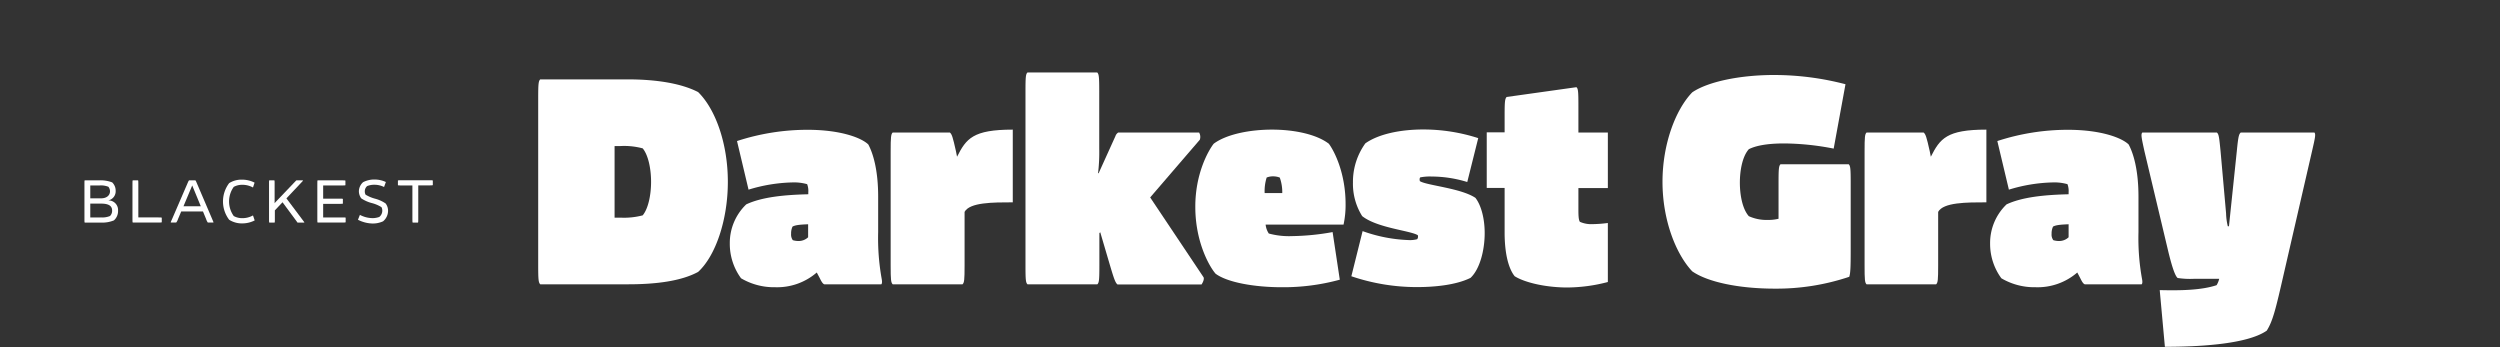 <svg id="Ebene_1" data-name="Ebene 1" xmlns="http://www.w3.org/2000/svg" viewBox="0 0 720 100"><rect x="0" y="0" width="720" height="100" fill="#333333" stroke="none"/><defs><style>.cls-1{fill:#fff;}</style></defs><path class="cls-1" d="M155,76.4V28.35c0-4.24.09-5,.59-5.49h25.18c8.32,0,15.47,1.17,20.29,3.66,5,4.9,8.56,14.8,8.56,25.85s-3.57,21.37-8.56,25.94c-4.91,2.66-12.14,3.57-20.2,3.57H155.6C155.1,81.39,155,80.64,155,76.4Zm23.7-13.72a21.08,21.08,0,0,0,6.4-.66c1.58-1.92,2.41-5.82,2.41-9.65s-.83-7.73-2.41-9.64a20.7,20.7,0,0,0-6.4-.67H177V62.68Z"/><path class="cls-1" d="M236.07,80.06l-.84-1.58a17.43,17.43,0,0,1-12,4.24,18.65,18.65,0,0,1-9.81-2.58,16.77,16.77,0,0,1-3.24-10.06,15.41,15.41,0,0,1,4.74-11.22c4.4-2.08,10.8-2.75,17.87-2.91v-.58a5.48,5.48,0,0,0-.33-2.33,14,14,0,0,0-4.32-.5,46.22,46.22,0,0,0-12.56,2.08l-3.32-14a65.54,65.54,0,0,1,20.28-3.24c9.81,0,15.71,2.41,17.54,4.24,1.33,2.49,2.83,7.23,2.83,15V66.92a66,66,0,0,0,1,13.3c.16.83.16,1.41-.09,1.66H237.4C236.9,81.72,236.48,80.89,236.07,80.06Zm-7.74-10.89a5.62,5.62,0,0,0,1.67.24,3.92,3.92,0,0,0,2.74-1.08V64.59c-2.49.09-3.74.25-4.49.67a4.55,4.55,0,0,0-.41,2.08A2.73,2.73,0,0,0,228.33,69.17Z"/><path class="cls-1" d="M256.51,76.4V43.64c0-4.24.09-5,.59-5.48h16.46c.58.5.83,1.24,1.74,5.32l.33,1.66c2.66-5.24,4.58-7.81,16.05-7.81V58.27c-5.74,0-12.39,0-13.88,2.75V76.4c0,4.24-.09,5-.59,5.48H257.1C256.6,81.39,256.51,80.64,256.51,76.4Z"/><path class="cls-1" d="M345.55,40.24l-14.3,16.62,15.38,23c.25.58-.25,1.58-.59,2.07H321.85c-.66-.49-1.08-1.82-2.41-6.31l-2.57-8.73-.25.25V76.4c0,4.24-.09,5-.58,5.48H295.92c-.5-.49-.58-1.24-.58-5.48V26.35c0-4.24.08-5,.58-5.48H316c.49.5.58,1.24.58,5.48V42.81a49.94,49.94,0,0,1-.34,7.07h.17l4.82-10.64a2,2,0,0,1,.83-1.08h23.28A2.53,2.53,0,0,1,345.55,40.24Z"/><path class="cls-1" d="M349.54,41.4c3.65-2.74,10.39-4.07,16.79-4.07s12.8,1.33,16.38,4.07c1.66,2.24,4.82,8.56,4.82,17.37a26.56,26.56,0,0,1-.59,5.91H364.5a5.76,5.76,0,0,0,.91,2.57,22.23,22.23,0,0,0,6.74.75,70.11,70.11,0,0,0,11.64-1.16l2.07,13.71a61.41,61.41,0,0,1-16.79,2.17c-7.9,0-15.71-1.42-19-3.91-1.92-2.25-5.82-9.31-5.82-19.21C344.22,50,348,43.39,349.54,41.4Zm19,9.73a5.14,5.14,0,0,0-1.91-.34,4.67,4.67,0,0,0-1.83.34,13,13,0,0,0-.58,4.48h5.07A12.37,12.37,0,0,0,368.57,51.13Z"/><path class="cls-1" d="M389.19,79.56l3.24-13a43.48,43.48,0,0,0,13.22,2.58,7.81,7.81,0,0,0,2.49-.25,1.15,1.15,0,0,0,.25-.75.94.94,0,0,0-.08-.42c-2.25-1.33-11.72-2.08-16-5.48a17.45,17.45,0,0,1-2.66-9.65,18.91,18.91,0,0,1,3.57-11.3c3.74-2.66,10-4,16.71-4a51.56,51.56,0,0,1,15.8,2.49l-3.16,12.64a35.14,35.14,0,0,0-10.31-1.58,14.06,14.06,0,0,0-3.24.25.91.91,0,0,0-.17.58,1.53,1.53,0,0,0,.08.5c1.91,1.24,11.81,2,16,4.82,1.67,2.16,2.66,6,2.66,10.14,0,5-1.41,10.39-4.07,12.89-4.32,2.16-10.81,2.66-15.3,2.66A58.47,58.47,0,0,1,389.19,79.56Z"/><path class="cls-1" d="M436.24,79.56c-.91-1.08-2.91-4.41-2.91-12.64V54.12h-5.15v-16h5.15V33.5c0-4.24.08-5,.58-5.57L454,25.11c.5.41.58,1.16.58,5.4v7.65h8.48v16h-8.48v5.82c0,1.74,0,3.24.42,3.9a8,8,0,0,0,3.65.67,36.11,36.11,0,0,0,4.41-.33v17a46.82,46.82,0,0,1-12,1.58C444.3,82.72,438.73,81.14,436.24,79.56Z"/><path class="cls-1" d="M487.36,78.14c-4.57-4.82-8.56-14.54-8.56-25.77,0-11,3.82-20.86,8.56-25.77,4.49-3.07,13.72-5,23.53-5a81.23,81.23,0,0,1,20.61,2.66l-3.4,18.54a76,76,0,0,0-14.22-1.49c-5.32,0-8.4.74-10.22,1.66-1.92,2.16-2.58,6.32-2.58,9.64s.66,7.48,2.58,9.65a12.37,12.37,0,0,0,5.48,1.08,12,12,0,0,0,3.08-.34V52.79c0-4.24.08-5,.58-5.49h19.62c.5.5.58,1.25.58,5.49V72.41c0,4.4-.08,6.4-.42,7.31a65.81,65.81,0,0,1-21.44,3.41C500.75,83.13,491.77,81.22,487.36,78.14Z"/><path class="cls-1" d="M537,76.4V43.64c0-4.24.08-5,.58-5.48H554c.59.5.83,1.24,1.75,5.32l.33,1.66c2.66-5.24,4.57-7.81,16-7.81V58.27c-5.74,0-12.39,0-13.89,2.75V76.4c0,4.24-.08,5-.58,5.48H537.57C537.07,81.39,537,80.64,537,76.4Z"/><path class="cls-1" d="M599.09,80.06l-.83-1.58a17.46,17.46,0,0,1-12.06,4.24,18.65,18.65,0,0,1-9.81-2.58,16.77,16.77,0,0,1-3.24-10.06,15.41,15.41,0,0,1,4.74-11.22c4.41-2.08,10.81-2.75,17.87-2.91v-.58a5.48,5.48,0,0,0-.33-2.33,14,14,0,0,0-4.32-.5,46.16,46.16,0,0,0-12.55,2.08l-3.33-14a65.54,65.54,0,0,1,20.28-3.24c9.81,0,15.72,2.41,17.55,4.24,1.33,2.49,2.82,7.23,2.82,15V66.92a66,66,0,0,0,1,13.3c.17.83.17,1.41-.08,1.66H600.42C599.92,81.72,599.5,80.89,599.09,80.06Zm-7.73-10.89a5.55,5.55,0,0,0,1.66.24,3.92,3.92,0,0,0,2.74-1.08V64.59c-2.49.09-3.74.25-4.48.67a4.53,4.53,0,0,0-.42,2.08A2.66,2.66,0,0,0,591.36,69.17Z"/><path class="cls-1" d="M617,38.16h21.45c.58.5.67,1.33,1.08,5.48l1.58,17.79a17.44,17.44,0,0,0,.5,3.74h.33l2.25-21.53c.41-4.15.58-5,1.16-5.48h21.2c.41.5.25,1.33-.67,5.32l-8.23,35.74c-2.24,9.81-3.07,13.22-4.82,16-5.82,4.08-20.53,4.66-29.34,4.66L622,83.55c6.24.16,12.14,0,16.38-1.42a6.39,6.39,0,0,0,.75-1.83h-7.32a23.53,23.53,0,0,1-4.65-.24c-.92-.75-1.91-4.49-2.58-7.15l-7-29.43C616.71,39.49,616.55,38.66,617,38.16Z"/><path class="cls-1" d="M32.31,52.53a3.29,3.29,0,0,1,1,2.43,2.66,2.66,0,0,1-2.17,2.76A2.76,2.76,0,0,1,34,60.66a3.58,3.58,0,0,1-1.19,2.81A8.76,8.76,0,0,1,29,64.1H24.41c-.09-.07-.09-.34-.09-1V52.94c0-.68,0-.95.09-1h4.13A9.26,9.26,0,0,1,32.31,52.53ZM29.1,57.12c1.71,0,2.58-.95,2.58-2a2.08,2.08,0,0,0-.47-1.33,5.79,5.79,0,0,0-2.54-.38H26v3.71Zm.07,5.5a5.74,5.74,0,0,0,2.51-.41,2.1,2.1,0,0,0,.61-1.57c0-1.35-1-2-3.19-2H26v4Z"/><path class="cls-1" d="M39.84,52.94v9.68h5.75c.67,0,.94,0,1,.09V64c-.07.09-.34.09-1,.09H38.24c-.09-.07-.09-.34-.09-1V52.94c0-.68,0-.95.09-1h1.51C39.84,52,39.84,52.26,39.84,52.94Z"/><path class="cls-1" d="M49.56,63.09l4.38-10.15c.3-.7.41-.95.54-1h1.78c.11.06.22.31.51,1l4.34,10.15c.29.7.43.94.34,1h-1.6a3.6,3.6,0,0,1-.49-1l-.9-2.18H52.19l-.92,2.18a3.2,3.2,0,0,1-.52,1H49.21C49.12,64,49.25,63.79,49.56,63.09Zm8.27-3.68-2.47-6h0l-2.52,6Z"/><path class="cls-1" d="M66,63.29a8.71,8.71,0,0,1,0-10.55,6.67,6.67,0,0,1,3.73-1,7.86,7.86,0,0,1,3.59.86L72.86,54a6.32,6.32,0,0,0-3-.78,5.08,5.08,0,0,0-2.54.6,7.21,7.21,0,0,0,0,8.4,5,5,0,0,0,2.54.61,6.2,6.2,0,0,0,3-.79l.49,1.44a7.86,7.86,0,0,1-3.59.86A6.75,6.75,0,0,1,66,63.29Z"/><path class="cls-1" d="M77.48,63.09V52.94c0-.68,0-.95.09-1H79c.09.06.09.33.09,1v5.59a2.37,2.37,0,0,0,.25-.31l5.84-6.11a.66.66,0,0,1,.23-.18h1.79a.15.15,0,0,1,0,.2l-4.71,5,5.12,6.82a.14.14,0,0,1,0,.16H85.75c-.11,0-.2-.2-.38-.45l-4-5.41-2.21,2.33v2.52c0,.67,0,.94-.09,1H77.57C77.48,64,77.48,63.76,77.48,63.09Z"/><path class="cls-1" d="M98.49,53.41H93.07v3.8h4.68c.67,0,.94,0,1,.09v1.32c-.07.09-.34.09-1,.09H93.07v3.91h5.48c.68,0,1,0,1,.09V64c-.06.09-.33.09-1,.09H91.48c-.09-.07-.09-.34-.09-1V52.94c0-.68,0-.95.09-1h7c.67,0,.94,0,1,.09v1.3C99.43,53.41,99.16,53.41,98.49,53.41Z"/><path class="cls-1" d="M103.09,63.29l.56-1.41a7.91,7.91,0,0,0,3.58.94,5.6,5.6,0,0,0,2-.34,2.28,2.28,0,0,0,.87-1.82,2,2,0,0,0-.24-1,9.87,9.87,0,0,0-2.83-1.19,10,10,0,0,1-3-1.35,3.58,3.58,0,0,1-.67-2,3.61,3.61,0,0,1,1.21-2.65,7,7,0,0,1,3.32-.77,7.65,7.65,0,0,1,3.24.72l-.52,1.44a6.14,6.14,0,0,0-2.74-.65,5.38,5.38,0,0,0-2.13.38,2,2,0,0,0-.68,1.48,2,2,0,0,0,.23,1,10.83,10.83,0,0,0,2.87,1.19,9.78,9.78,0,0,1,2.9,1.34,3.43,3.43,0,0,1,.7,2.14,3.94,3.94,0,0,1-1.44,3,7.06,7.06,0,0,1-3.06.63A9.57,9.57,0,0,1,103.09,63.29Z"/><path class="cls-1" d="M120.37,64.1h-1.51c-.09-.07-.09-.34-.09-1V53.41H115.6c-.67,0-.94,0-1-.09V52c.07-.09.34-.09,1-.09h8.05c.67,0,.94,0,1,.09v1.3c-.07.09-.34.09-1,.09h-3.19v9.68C120.46,63.76,120.46,64,120.37,64.1Z"/></svg>